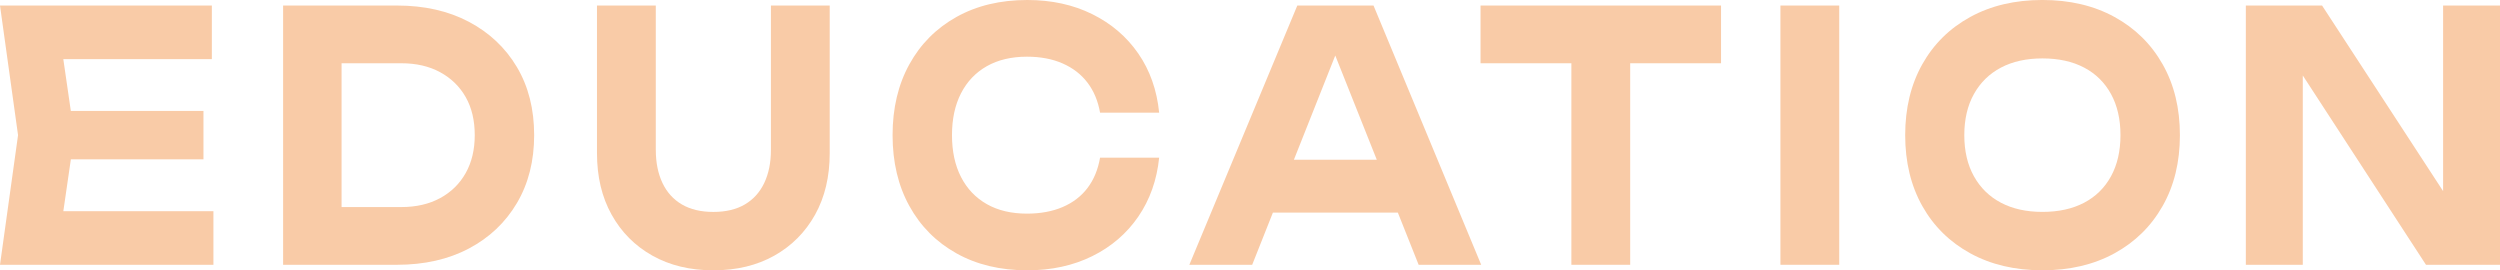 <?xml version="1.0" encoding="UTF-8"?>
<svg id="_レイヤー_2" data-name="レイヤー 2" xmlns="http://www.w3.org/2000/svg" viewBox="0 0 108.484 11.729">
  <defs>
    <style>
      .cls-1 {
        fill: #f9cba7;
      }
    </style>
  </defs>
  <g id="_作業" data-name="作業">
    <g>
      <path class="cls-1" d="M3.227,5.865l-.675,4.65-1.066-1.35h7.775v2.325H0l.783-5.625L0,.24h9.193v2.325H1.485l1.066-1.35.675,4.65ZM8.829,4.814v2.101H1.499v-2.101h7.33Z"/>
      <path class="cls-1" d="M17.226.24c1.188,0,2.228.235,3.118.705s1.586,1.125,2.086,1.965c.499.84.749,1.825.749,2.955,0,1.12-.25,2.103-.749,2.948-.5.845-1.195,1.502-2.086,1.972-.891.47-1.931.705-3.118.705h-4.941V.24h4.941ZM14.822,10.335l-1.242-1.35h3.834c.648,0,1.211-.13,1.688-.39.478-.26.846-.623,1.107-1.087.261-.465.392-1.013.392-1.643,0-.64-.131-1.19-.392-1.65-.262-.46-.63-.82-1.107-1.08-.477-.26-1.039-.39-1.688-.39h-3.834l1.242-1.35v8.94Z"/>
      <path class="cls-1" d="M28.458,6.51c0,.55.097,1.027.29,1.433.193.405.475.715.844.93.369.215.823.323,1.363.323s.994-.107,1.363-.323c.369-.215.65-.525.844-.93.193-.405.291-.883.291-1.433V.24h2.551v6.405c0,1.021-.211,1.91-.634,2.67-.424.76-1.013,1.353-1.769,1.778-.757.425-1.639.637-2.646.637s-1.89-.212-2.646-.637c-.757-.425-1.346-1.018-1.769-1.778-.424-.76-.635-1.649-.635-2.67V.24h2.552v6.27Z"/>
      <path class="cls-1" d="M50.3,6.84c-.099.97-.4,1.822-.904,2.558-.504.735-1.17,1.308-1.998,1.717s-1.769.615-2.821.615c-1.17,0-2.193-.245-3.071-.735-.878-.49-1.56-1.175-2.045-2.055-.486-.88-.729-1.905-.729-3.075s.243-2.195.729-3.075c.485-.88,1.167-1.565,2.045-2.055s1.901-.735,3.071-.735c1.053,0,1.993.205,2.821.615.828.41,1.494.98,1.998,1.71s.806,1.585.904,2.565h-2.564c-.09-.51-.272-.945-.547-1.305-.274-.36-.635-.638-1.08-.833-.445-.195-.961-.292-1.546-.292-.675,0-1.256.138-1.741.412-.486.275-.859.668-1.121,1.178-.261.51-.391,1.115-.391,1.815,0,.7.13,1.305.391,1.815.262.51.635.902,1.121,1.178.485.275,1.066.412,1.741.412.585,0,1.101-.095,1.546-.285s.806-.465,1.08-.825.457-.8.547-1.32h2.564Z"/>
      <path class="cls-1" d="M59.602.24l4.672,11.25h-2.714l-4.01-10.065h.783l-3.996,10.065h-2.727L56.295.24h3.307ZM54.391,9.225v-2.295h6.993v2.295h-6.993Z"/>
      <path class="cls-1" d="M64.246.24h10.436v2.505h-10.436V.24ZM68.188,1.5h2.552v9.99h-2.552V1.5Z"/>
      <path class="cls-1" d="M77.259.24h2.552v11.25h-2.552V.24Z"/>
      <path class="cls-1" d="M88.627,11.729c-1.188,0-2.23-.245-3.126-.735-.896-.49-1.591-1.175-2.086-2.055-.494-.88-.742-1.905-.742-3.075s.248-2.195.742-3.075c.495-.88,1.19-1.565,2.086-2.055s1.938-.735,3.126-.735c1.188,0,2.229.245,3.125.735s1.593,1.175,2.092,2.055c.5.88.75,1.905.75,3.075s-.25,2.195-.75,3.075c-.499.88-1.196,1.565-2.092,2.055-.896.49-1.938.735-3.125.735ZM88.627,9.195c.701,0,1.305-.132,1.809-.397s.893-.647,1.168-1.148c.274-.5.411-1.095.411-1.785s-.137-1.285-.411-1.785c-.275-.5-.664-.883-1.168-1.148-.504-.265-1.107-.397-1.809-.397-.693,0-1.292.133-1.796.397-.504.265-.896.648-1.175,1.148s-.418,1.095-.418,1.785.139,1.285.418,1.785c.279.5.671.883,1.175,1.148s1.103.397,1.796.397Z"/>
      <path class="cls-1" d="M106.838,9.555l-.823.165V.24h2.47v11.25h-3.213l-6.169-9.48.823-.165v9.645h-2.471V.24h3.308l6.075,9.315Z"/>
    </g>
  </g>
</svg>